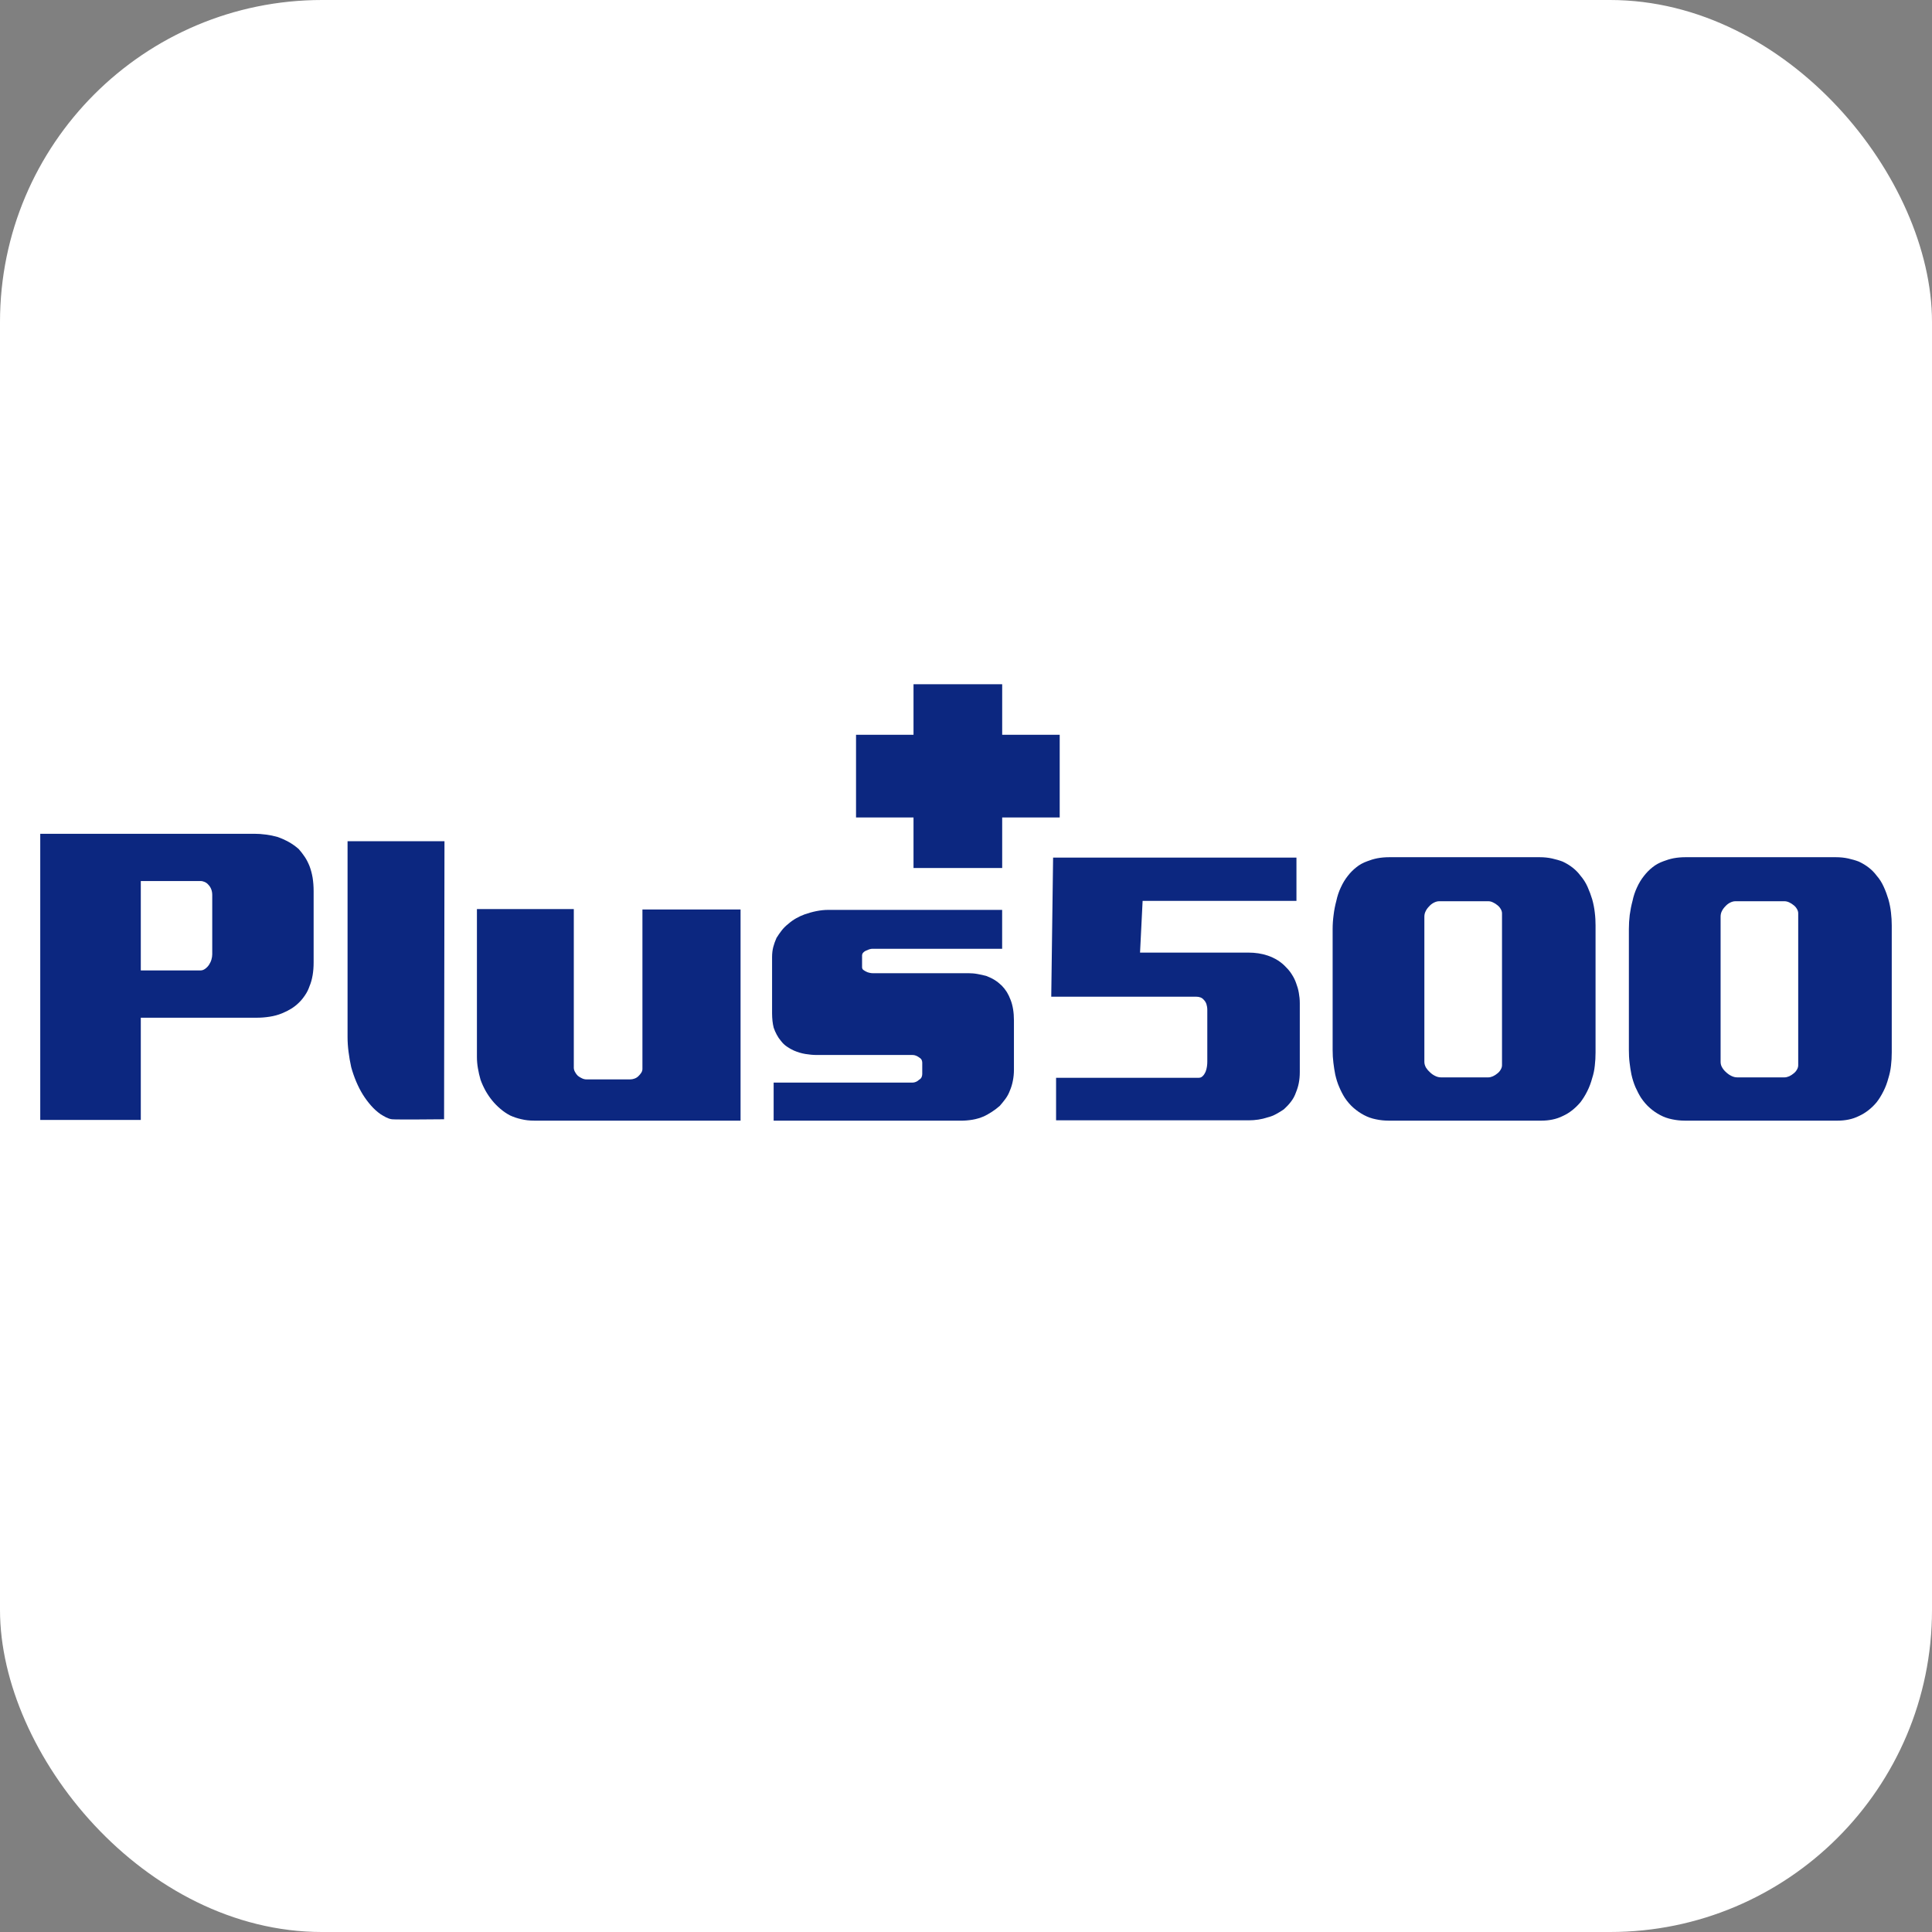 <svg width="48" height="48" viewBox="0 0 48 48" fill="none" xmlns="http://www.w3.org/2000/svg">
<rect x="0" y="0" width="48" height="48" fill="#808080" stroke="none"/>
<rect width="48" height="48" rx="8" fill="white"/>
<g clip-path="url(#clip0_725_98772)">
<path d="M41.874 21.297H45.612C45.724 21.297 45.825 21.308 45.921 21.329C46.016 21.351 46.103 21.375 46.182 21.406C46.274 21.449 46.357 21.499 46.431 21.557C46.504 21.614 46.568 21.679 46.623 21.753C46.698 21.838 46.756 21.932 46.802 22.035C46.849 22.138 46.886 22.242 46.917 22.344C46.948 22.454 46.969 22.563 46.981 22.672C46.994 22.782 47 22.888 47 22.992V26.146C47 26.262 46.994 26.373 46.981 26.479C46.969 26.586 46.947 26.687 46.917 26.784C46.886 26.9 46.846 27.01 46.793 27.113C46.741 27.217 46.685 27.308 46.623 27.387C46.562 27.46 46.495 27.525 46.421 27.583C46.347 27.641 46.27 27.688 46.192 27.724C46.105 27.767 46.019 27.797 45.929 27.815C45.84 27.833 45.751 27.842 45.659 27.842H41.855C41.751 27.842 41.647 27.831 41.543 27.809C41.439 27.788 41.34 27.754 41.249 27.705C41.157 27.657 41.071 27.598 40.992 27.528C40.912 27.459 40.839 27.374 40.772 27.276C40.722 27.197 40.677 27.11 40.633 27.012C40.591 26.915 40.557 26.808 40.532 26.694C40.514 26.602 40.498 26.507 40.487 26.406C40.474 26.306 40.469 26.199 40.469 26.083V23.082C40.469 22.968 40.476 22.85 40.49 22.732C40.506 22.613 40.529 22.497 40.56 22.381C40.584 22.265 40.621 22.154 40.67 22.049C40.719 21.941 40.777 21.846 40.845 21.761C40.906 21.682 40.976 21.61 41.056 21.547C41.136 21.482 41.228 21.433 41.331 21.396C41.406 21.367 41.489 21.341 41.58 21.323C41.672 21.306 41.77 21.297 41.874 21.297ZM44.336 22.391H43.114C43.072 22.391 43.028 22.403 42.981 22.427C42.935 22.451 42.897 22.482 42.866 22.517C42.829 22.554 42.8 22.594 42.779 22.637C42.758 22.679 42.748 22.724 42.748 22.773V26.383C42.748 26.432 42.76 26.479 42.789 26.526C42.816 26.571 42.848 26.608 42.884 26.639C42.922 26.676 42.965 26.706 43.014 26.73C43.063 26.755 43.112 26.767 43.161 26.767H44.337C44.373 26.767 44.411 26.757 44.452 26.74C44.492 26.722 44.529 26.697 44.566 26.666C44.597 26.642 44.623 26.612 44.644 26.575C44.666 26.538 44.676 26.502 44.676 26.466V22.691C44.676 22.656 44.666 22.619 44.644 22.583C44.623 22.546 44.597 22.516 44.566 22.492C44.529 22.462 44.492 22.437 44.452 22.419C44.41 22.4 44.372 22.391 44.336 22.391Z" fill="#0C2780"/>
<path d="M34.515 21.297H38.255C38.364 21.297 38.466 21.308 38.562 21.329C38.657 21.351 38.743 21.375 38.824 21.406C38.916 21.449 38.999 21.499 39.072 21.557C39.145 21.614 39.209 21.679 39.264 21.753C39.337 21.838 39.398 21.932 39.443 22.035C39.489 22.138 39.527 22.242 39.558 22.344C39.589 22.454 39.61 22.563 39.622 22.672C39.636 22.782 39.641 22.888 39.641 22.992V26.146C39.641 26.262 39.635 26.373 39.622 26.479C39.611 26.586 39.59 26.687 39.558 26.784C39.527 26.9 39.486 27.01 39.434 27.113C39.382 27.217 39.325 27.308 39.264 27.387C39.202 27.46 39.135 27.525 39.062 27.583C38.989 27.641 38.912 27.688 38.833 27.724C38.747 27.767 38.659 27.797 38.57 27.815C38.482 27.833 38.391 27.842 38.3 27.842H34.497C34.392 27.842 34.288 27.831 34.185 27.809C34.079 27.788 33.982 27.754 33.89 27.705C33.798 27.657 33.713 27.598 33.632 27.528C33.552 27.459 33.478 27.374 33.412 27.276C33.362 27.197 33.316 27.11 33.275 27.012C33.231 26.915 33.199 26.808 33.173 26.694C33.155 26.602 33.14 26.507 33.128 26.406C33.115 26.306 33.109 26.199 33.109 26.083V23.082C33.109 22.968 33.117 22.85 33.133 22.732C33.147 22.613 33.17 22.497 33.201 22.381C33.226 22.265 33.262 22.154 33.312 22.049C33.361 21.941 33.419 21.846 33.486 21.761C33.547 21.682 33.618 21.61 33.698 21.547C33.777 21.482 33.869 21.433 33.973 21.396C34.047 21.367 34.129 21.341 34.221 21.323C34.314 21.306 34.411 21.297 34.515 21.297ZM36.978 22.391H35.756C35.713 22.391 35.669 22.403 35.623 22.427C35.577 22.451 35.538 22.482 35.508 22.517C35.471 22.554 35.441 22.594 35.421 22.637C35.399 22.679 35.388 22.724 35.388 22.773V26.383C35.388 26.432 35.403 26.479 35.429 26.526C35.458 26.571 35.49 26.608 35.526 26.639C35.563 26.676 35.605 26.706 35.654 26.73C35.703 26.755 35.753 26.767 35.801 26.767H36.978C37.014 26.767 37.052 26.757 37.091 26.74C37.131 26.722 37.17 26.697 37.206 26.666C37.237 26.642 37.263 26.612 37.284 26.575C37.306 26.538 37.317 26.502 37.317 26.466V22.691C37.317 22.656 37.306 22.619 37.284 22.583C37.263 22.546 37.237 22.516 37.206 22.492C37.171 22.462 37.131 22.437 37.091 22.419C37.052 22.4 37.015 22.391 36.978 22.391Z" fill="#0C2780"/>
<path d="M32.21 21.306V22.382H28.388L28.324 23.667H31.016C31.187 23.667 31.346 23.691 31.493 23.74C31.585 23.771 31.669 23.811 31.746 23.859C31.822 23.908 31.892 23.965 31.953 24.032C32.009 24.087 32.057 24.147 32.099 24.215C32.142 24.282 32.176 24.351 32.201 24.423C32.231 24.503 32.255 24.582 32.269 24.666C32.284 24.747 32.293 24.834 32.293 24.925V26.639C32.293 26.736 32.284 26.824 32.269 26.904C32.254 26.983 32.231 27.059 32.201 27.132C32.17 27.223 32.127 27.303 32.072 27.373C32.018 27.444 31.959 27.505 31.897 27.561C31.836 27.604 31.771 27.642 31.704 27.679C31.636 27.716 31.567 27.743 31.493 27.761C31.419 27.786 31.342 27.804 31.264 27.816C31.183 27.828 31.104 27.834 31.026 27.834H26.238V26.777H29.785C29.821 26.777 29.853 26.764 29.88 26.736C29.909 26.709 29.931 26.675 29.951 26.631C29.968 26.589 29.98 26.545 29.986 26.499C29.993 26.454 29.995 26.412 29.995 26.375V25.09C29.995 25.035 29.986 24.986 29.973 24.945C29.957 24.902 29.937 24.869 29.912 24.845C29.888 24.815 29.859 24.793 29.826 24.781C29.792 24.768 29.757 24.763 29.72 24.763H26.118L26.164 21.307H32.21V21.306Z" fill="#0C2780"/>
<path d="M24.898 22.606V23.572H21.669C21.648 23.572 21.624 23.578 21.593 23.587C21.563 23.598 21.535 23.609 21.508 23.622C21.481 23.635 21.459 23.652 21.442 23.672C21.426 23.692 21.418 23.715 21.418 23.741V24.03C21.418 24.057 21.428 24.079 21.447 24.096C21.468 24.111 21.491 24.126 21.518 24.139C21.544 24.153 21.573 24.163 21.603 24.169C21.633 24.177 21.662 24.179 21.688 24.179H24.066C24.14 24.179 24.214 24.185 24.292 24.2C24.369 24.213 24.441 24.23 24.508 24.249C24.581 24.277 24.65 24.309 24.714 24.349C24.777 24.389 24.835 24.436 24.89 24.489C24.936 24.536 24.977 24.588 25.015 24.648C25.051 24.707 25.083 24.775 25.11 24.847C25.136 24.913 25.156 24.99 25.17 25.075C25.184 25.162 25.191 25.254 25.191 25.354V26.579C25.191 26.672 25.182 26.762 25.165 26.848C25.149 26.934 25.124 27.018 25.09 27.096C25.063 27.17 25.026 27.238 24.98 27.301C24.932 27.365 24.885 27.423 24.839 27.475C24.778 27.529 24.715 27.576 24.648 27.62C24.582 27.663 24.514 27.702 24.448 27.734C24.353 27.774 24.259 27.803 24.162 27.819C24.065 27.835 23.969 27.843 23.876 27.843H19.221V26.897H22.672C22.7 26.897 22.728 26.89 22.758 26.878C22.788 26.865 22.813 26.848 22.833 26.827C22.859 26.814 22.879 26.794 22.894 26.768C22.906 26.741 22.913 26.715 22.913 26.688V26.399C22.913 26.374 22.906 26.349 22.894 26.325C22.879 26.302 22.859 26.284 22.833 26.27C22.806 26.25 22.779 26.235 22.753 26.226C22.725 26.215 22.7 26.211 22.672 26.211H20.296C20.202 26.211 20.106 26.202 20.01 26.186C19.912 26.17 19.818 26.141 19.724 26.101C19.663 26.074 19.605 26.041 19.548 26.001C19.491 25.962 19.443 25.915 19.403 25.862C19.363 25.815 19.328 25.764 19.298 25.707C19.268 25.652 19.242 25.593 19.222 25.533C19.209 25.479 19.198 25.424 19.192 25.364C19.186 25.305 19.182 25.24 19.182 25.175V23.781C19.182 23.688 19.192 23.604 19.212 23.526C19.232 23.451 19.259 23.376 19.292 23.302C19.333 23.237 19.376 23.173 19.423 23.114C19.47 23.054 19.523 23.002 19.583 22.955C19.643 22.902 19.709 22.855 19.779 22.815C19.849 22.775 19.921 22.743 19.994 22.716C20.087 22.684 20.185 22.656 20.285 22.636C20.386 22.616 20.482 22.606 20.576 22.606H24.898Z" fill="#0C2780"/>
<path d="M14.256 22.587V26.529C14.256 26.562 14.266 26.597 14.286 26.633C14.306 26.67 14.329 26.702 14.356 26.728C14.389 26.753 14.425 26.776 14.462 26.792C14.498 26.809 14.534 26.817 14.567 26.817H15.66C15.694 26.817 15.728 26.811 15.765 26.797C15.802 26.784 15.834 26.764 15.861 26.737C15.888 26.711 15.912 26.683 15.932 26.652C15.951 26.623 15.961 26.591 15.961 26.558V22.596H18.399V27.842H13.273C13.159 27.842 13.053 27.831 12.952 27.806C12.852 27.784 12.758 27.752 12.671 27.712C12.584 27.666 12.504 27.611 12.431 27.548C12.357 27.485 12.29 27.418 12.23 27.344C12.17 27.271 12.114 27.189 12.064 27.101C12.014 27.01 11.972 26.919 11.939 26.826C11.912 26.733 11.89 26.639 11.874 26.543C11.857 26.447 11.849 26.352 11.849 26.258V22.585H14.256V22.587Z" fill="#0C2780"/>
<path d="M11.033 27.808C11.033 27.808 9.839 27.82 9.738 27.808C9.636 27.795 9.544 27.736 9.457 27.683C9.37 27.622 9.289 27.549 9.216 27.465C9.142 27.381 9.076 27.292 9.015 27.195C8.955 27.098 8.9 26.99 8.85 26.873C8.8 26.753 8.758 26.634 8.725 26.511C8.698 26.388 8.676 26.263 8.66 26.136C8.643 26.01 8.635 25.884 8.635 25.759V20.9H11.043L11.033 27.808Z" fill="#0C2780"/>
<path d="M1 25.888V20.715H6.317C6.41 20.715 6.507 20.721 6.607 20.735C6.708 20.748 6.805 20.768 6.899 20.795C6.992 20.828 7.085 20.87 7.175 20.919C7.265 20.97 7.346 21.028 7.421 21.094C7.474 21.154 7.524 21.218 7.571 21.288C7.618 21.357 7.657 21.436 7.691 21.521C7.724 21.609 7.749 21.703 7.767 21.806C7.783 21.909 7.792 22.02 7.792 22.14V23.912C7.792 24.024 7.784 24.131 7.767 24.23C7.75 24.33 7.725 24.42 7.691 24.499C7.664 24.579 7.628 24.654 7.581 24.722C7.534 24.793 7.484 24.855 7.43 24.907C7.37 24.967 7.305 25.018 7.235 25.061C7.165 25.104 7.09 25.142 7.009 25.175C6.909 25.216 6.805 25.244 6.698 25.26C6.591 25.277 6.484 25.285 6.377 25.285H3.498V27.824H2.103H1V25.888ZM3.498 21.889V24.11H4.982C5.022 24.11 5.06 24.097 5.098 24.069C5.134 24.043 5.166 24.01 5.193 23.97C5.219 23.93 5.24 23.887 5.253 23.841C5.266 23.795 5.273 23.751 5.273 23.711V22.238C5.273 22.185 5.265 22.136 5.248 22.093C5.231 22.05 5.209 22.015 5.183 21.988C5.156 21.955 5.124 21.93 5.087 21.913C5.051 21.897 5.016 21.889 4.982 21.889H3.498V21.889Z" fill="#0C2780"/>
<path d="M26.328 18.256H24.899V17H22.696V18.256H21.268V20.31H22.696V21.565H24.899V20.31H26.328V18.256Z" fill="#0C2780"/>
</g>
<defs>
<clipPath id="clip0_725_98772">
<rect width="46" height="10.925" fill="white" transform="translate(1 17)"/>
</clipPath>
</defs>
</svg>
